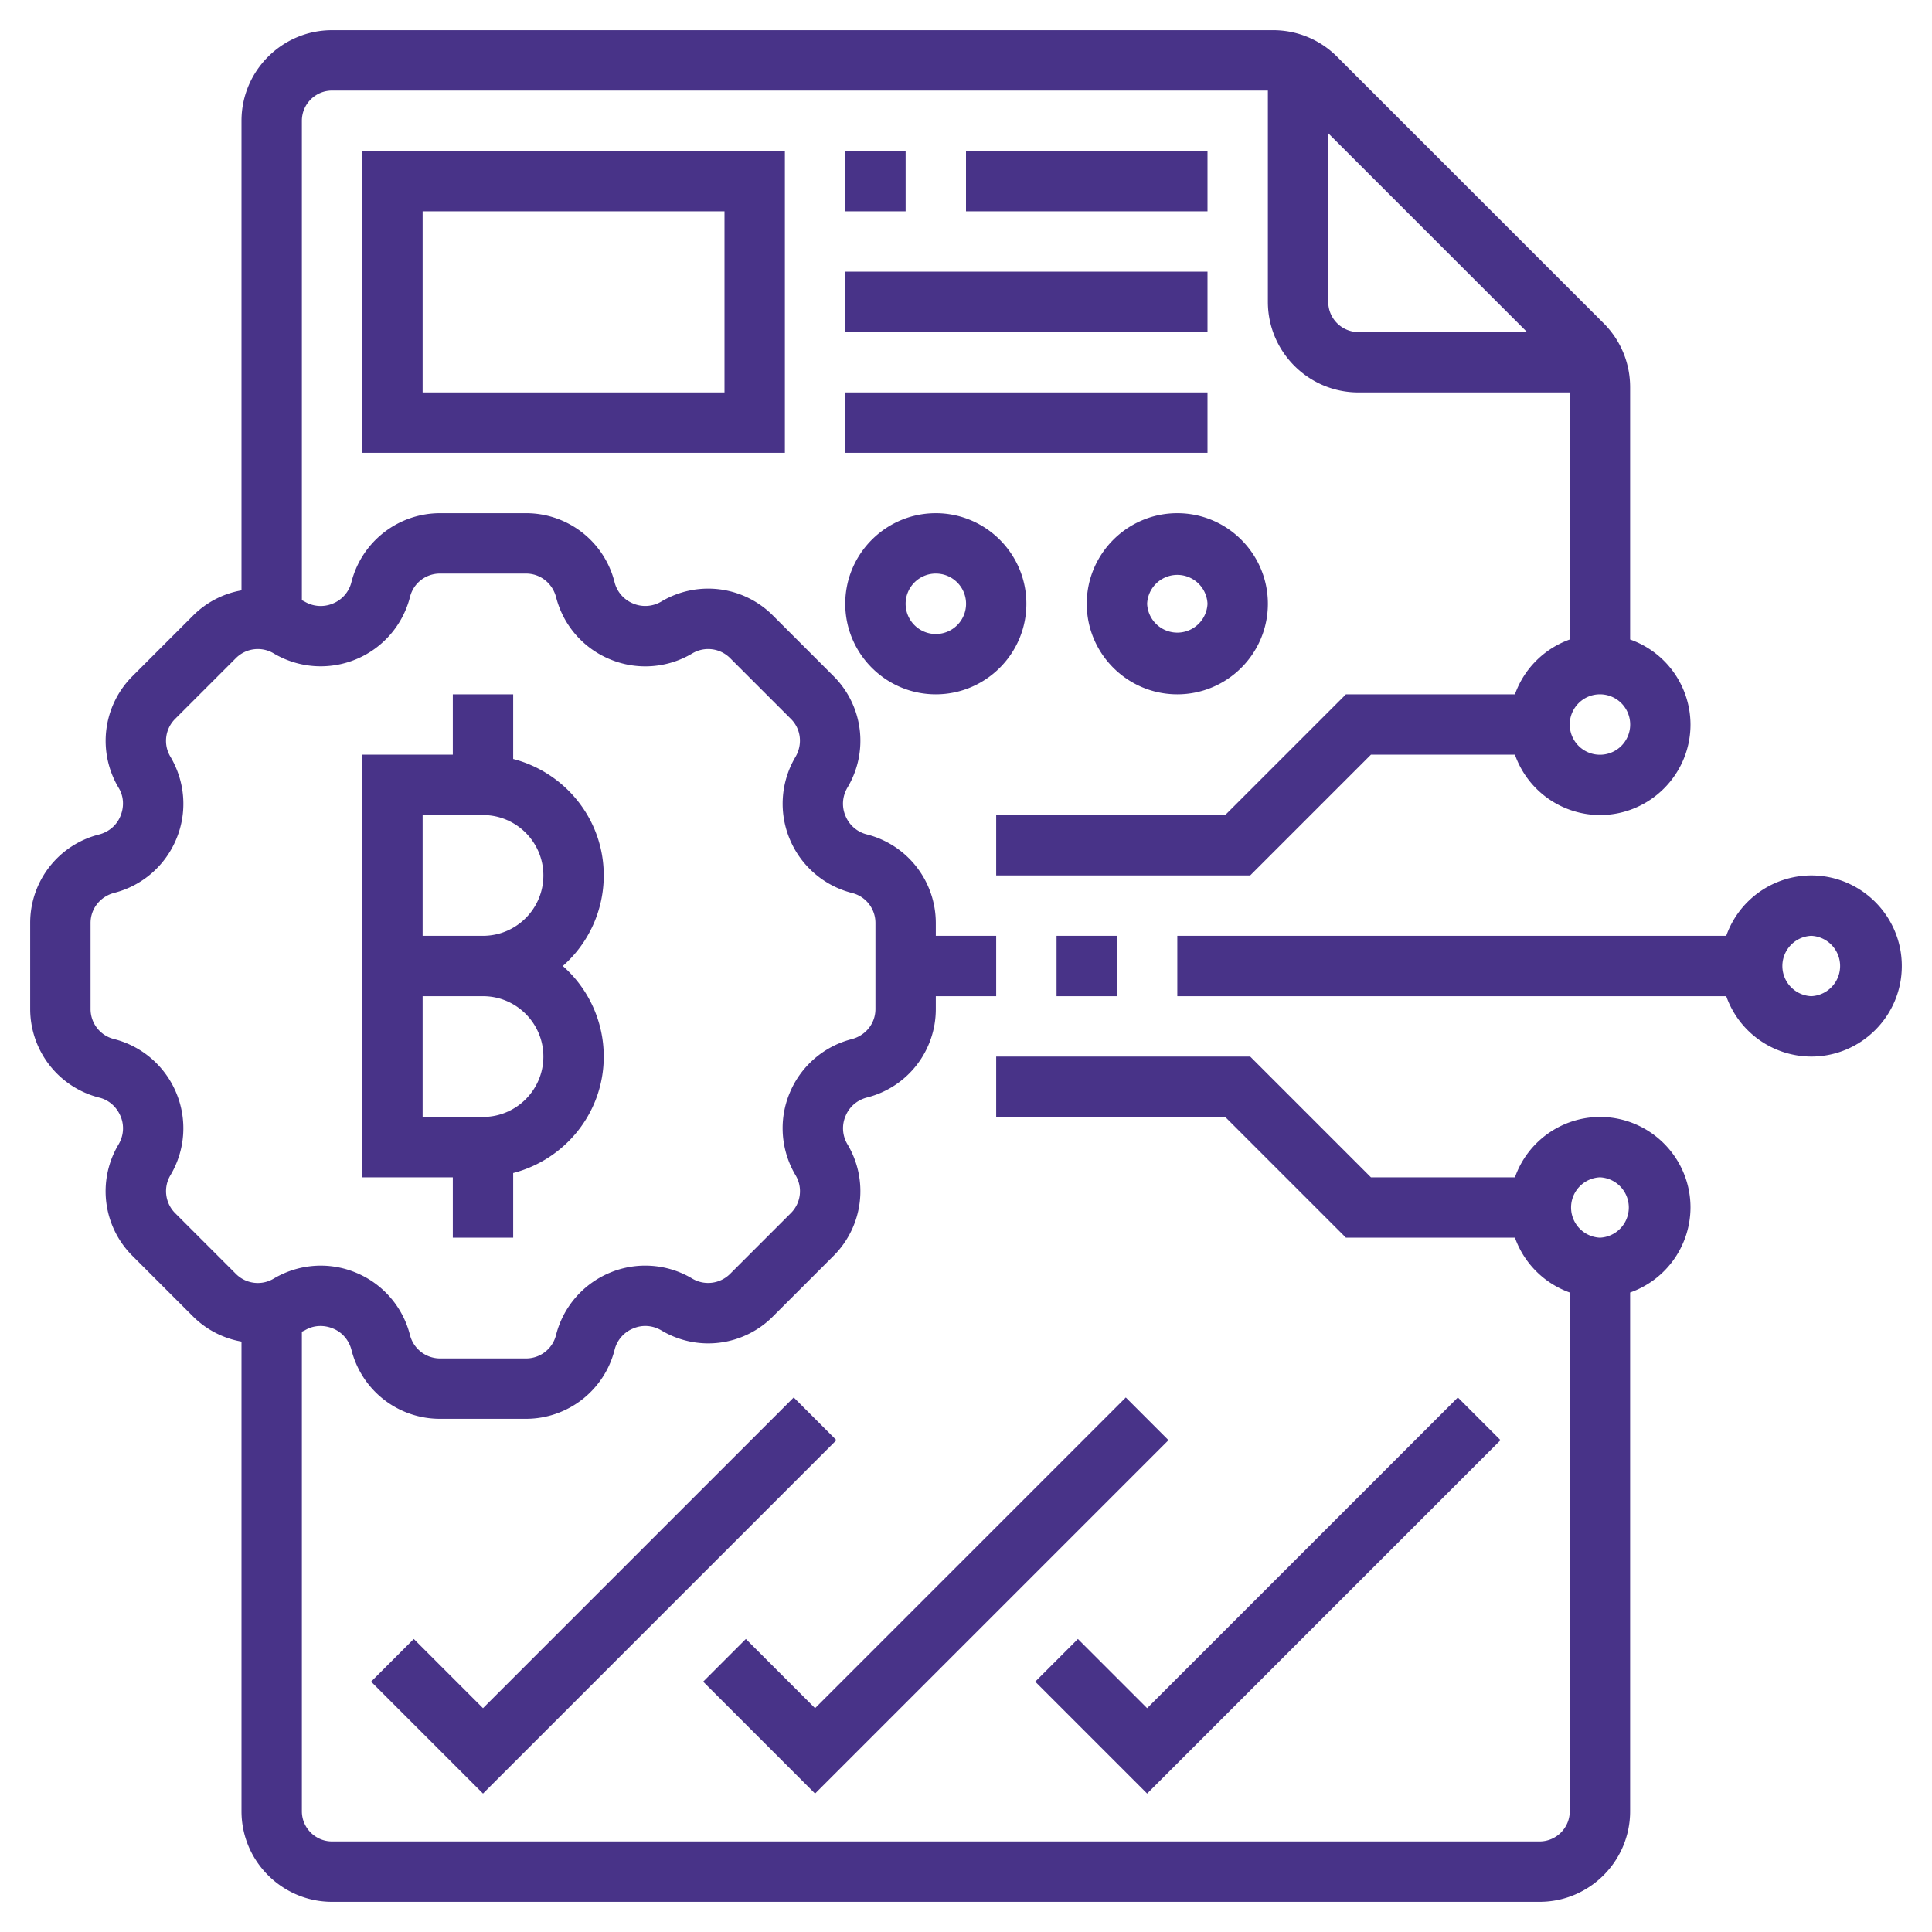<?xml version="1.0" encoding="UTF-8"?>
<svg xmlns="http://www.w3.org/2000/svg" xmlns:xlink="http://www.w3.org/1999/xlink" version="1.1" width="512" height="512" x="0" y="0" viewBox="0 0 64 64" style="enable-background:new 0 0 512 512" xml:space="preserve" class="">
  <g>
    <path d="M15 41h2v-2.142c1.72-.447 3-1.999 3-3.858a3.99 3.99 0 0 0-1.357-3A3.99 3.99 0 0 0 20 29c0-1.859-1.28-3.411-3-3.858V23h-2v2h-3v14h3zm-1-14h2c1.103 0 2 .897 2 2s-.897 2-2 2h-2zm0 10v-4h2c1.103 0 2 .897 2 2s-.897 2-2 2zM60 29a2.996 2.996 0 0 0-2.816 2H39v2h18.184A2.996 2.996 0 0 0 60 35c1.654 0 3-1.346 3-3s-1.346-3-3-3zm0 4a1.001 1.001 0 0 1 0-2 1.001 1.001 0 0 1 0 2z" fill="#483388" opacity="1" data-original="#000000" class=""/>
    <path d="M53 37a2.996 2.996 0 0 0-2.816 2h-4.77l-4-4H33v2h7.586l4 4h5.598A2.997 2.997 0 0 0 52 42.816V60c0 .552-.449 1-1 1H11c-.551 0-1-.448-1-1V44.116c.034-.019.071-.031.105-.051.273-.163.615-.187.936-.052.296.123.519.381.603.709A3.02 3.02 0 0 0 14.573 47h2.854a3.029 3.029 0 0 0 2.936-2.3 1.03 1.03 0 0 1 .618-.695c.299-.127.641-.104.935.071a3.02 3.02 0 0 0 3.683-.461l2.018-2.018a3.028 3.028 0 0 0 .449-3.703 1.032 1.032 0 0 1-.051-.936c.123-.296.38-.519.709-.603A3.018 3.018 0 0 0 31 33.427V33h2v-2h-2v-.427a3.03 3.03 0 0 0-2.301-2.936 1.033 1.033 0 0 1-.694-.616c-.126-.3-.104-.643.071-.937a3.021 3.021 0 0 0-.46-3.683l-2.018-2.018a3.028 3.028 0 0 0-3.702-.45 1.038 1.038 0 0 1-.937.053 1.034 1.034 0 0 1-.603-.709A3.02 3.02 0 0 0 17.427 17h-2.854a3.03 3.03 0 0 0-2.936 2.301 1.03 1.03 0 0 1-.616.694 1.042 1.042 0 0 1-.937-.071c-.027-.016-.057-.026-.084-.041V4c0-.552.449-1 1-1h31v7c0 1.654 1.346 3 3 3h7v8.184A2.997 2.997 0 0 0 50.184 23h-5.598l-4 4H33v2h8.414l4-4h4.77A2.996 2.996 0 0 0 53 27c1.654 0 3-1.346 3-3a2.996 2.996 0 0 0-2-2.816v-8.356c0-.801-.312-1.555-.879-2.121l-8.828-8.828A2.983 2.983 0 0 0 42.171 1H11C9.346 1 8 2.346 8 4v15.556a3.003 3.003 0 0 0-1.598.829l-2.018 2.018a3.028 3.028 0 0 0-.449 3.703c.163.273.186.616.051.936-.123.296-.38.519-.709.603A3.018 3.018 0 0 0 1 30.573v2.854a3.03 3.03 0 0 0 2.301 2.936c.306.078.563.301.694.616.126.3.104.643-.071.937a3.021 3.021 0 0 0 .46 3.683l2.018 2.018A3.007 3.007 0 0 0 8 44.442V60c0 1.654 1.346 3 3 3h40c1.654 0 3-1.346 3-3V42.816A2.996 2.996 0 0 0 56 40c0-1.654-1.346-3-3-3zm0-14a1.001 1.001 0 1 1-1 1c0-.552.449-1 1-1zM44 4.414 50.586 11H45c-.551 0-1-.448-1-1zM7.816 42.201l-2.018-2.018a1.03 1.03 0 0 1-.144-1.266 3.042 3.042 0 0 0 .178-2.73 3.045 3.045 0 0 0-2.061-1.769A1.022 1.022 0 0 1 3 33.427v-2.854c0-.468.317-.876.793-.998a3.04 3.04 0 0 0 2.047-1.78c.37-.882.3-1.896-.197-2.731a1.024 1.024 0 0 1 .156-1.247l2.018-2.018a1.028 1.028 0 0 1 1.267-.144 3.052 3.052 0 0 0 4.499-1.885c.114-.453.521-.77.99-.77h2.854c.468 0 .876.317.997.793a3.038 3.038 0 0 0 1.781 2.046 3.038 3.038 0 0 0 2.732-.196 1.027 1.027 0 0 1 1.247.156l2.018 2.018c.331.331.395.844.144 1.266a3.042 3.042 0 0 0-.178 2.73 3.045 3.045 0 0 0 2.061 1.769c.454.115.771.523.771.991v2.854c0 .468-.317.876-.793.998a3.04 3.04 0 0 0-2.047 1.78c-.37.882-.3 1.896.197 2.731.239.403.175.916-.156 1.247l-2.018 2.018a1.03 1.03 0 0 1-1.266.145 3.037 3.037 0 0 0-2.729-.179 3.047 3.047 0 0 0-1.77 2.063c-.115.453-.523.77-.991.77h-2.854a1.03 1.03 0 0 1-.997-.794 3.042 3.042 0 0 0-1.78-2.045 3.017 3.017 0 0 0-1.169-.235c-.541 0-1.082.145-1.564.432a1.026 1.026 0 0 1-1.247-.157zM53 41a1.001 1.001 0 0 1 0-2 1.001 1.001 0 0 1 0 2z" fill="#483388" opacity="1" data-original="#000000" class=""/>
    <path d="M35 31h2v2h-2zM26 15V5H12v10zM14 7h10v6H14zM28 5h2v2h-2zM32 5h8v2h-8zM28 9h12v2H28zM28 13h12v2H28zM31 23c1.654 0 3-1.346 3-3s-1.346-3-3-3-3 1.346-3 3 1.346 3 3 3zm0-4a1.001 1.001 0 1 1-1 1c0-.552.449-1 1-1zM36 20c0 1.654 1.346 3 3 3s3-1.346 3-3-1.346-3-3-3-3 1.346-3 3zm4 0a1.001 1.001 0 0 1-2 0 1.001 1.001 0 0 1 2 0zM26.293 46.293 16 56.586l-2.293-2.293-1.414 1.414L16 59.414l11.707-11.707zM27 56.586l-2.293-2.293-1.414 1.414L27 59.414l11.707-11.707-1.414-1.414zM34.293 55.707 38 59.414l11.707-11.707-1.414-1.414L38 56.586l-2.293-2.293z" fill="#483388" opacity="1" data-original="#000000" class=""/>
  </g>
</svg>
